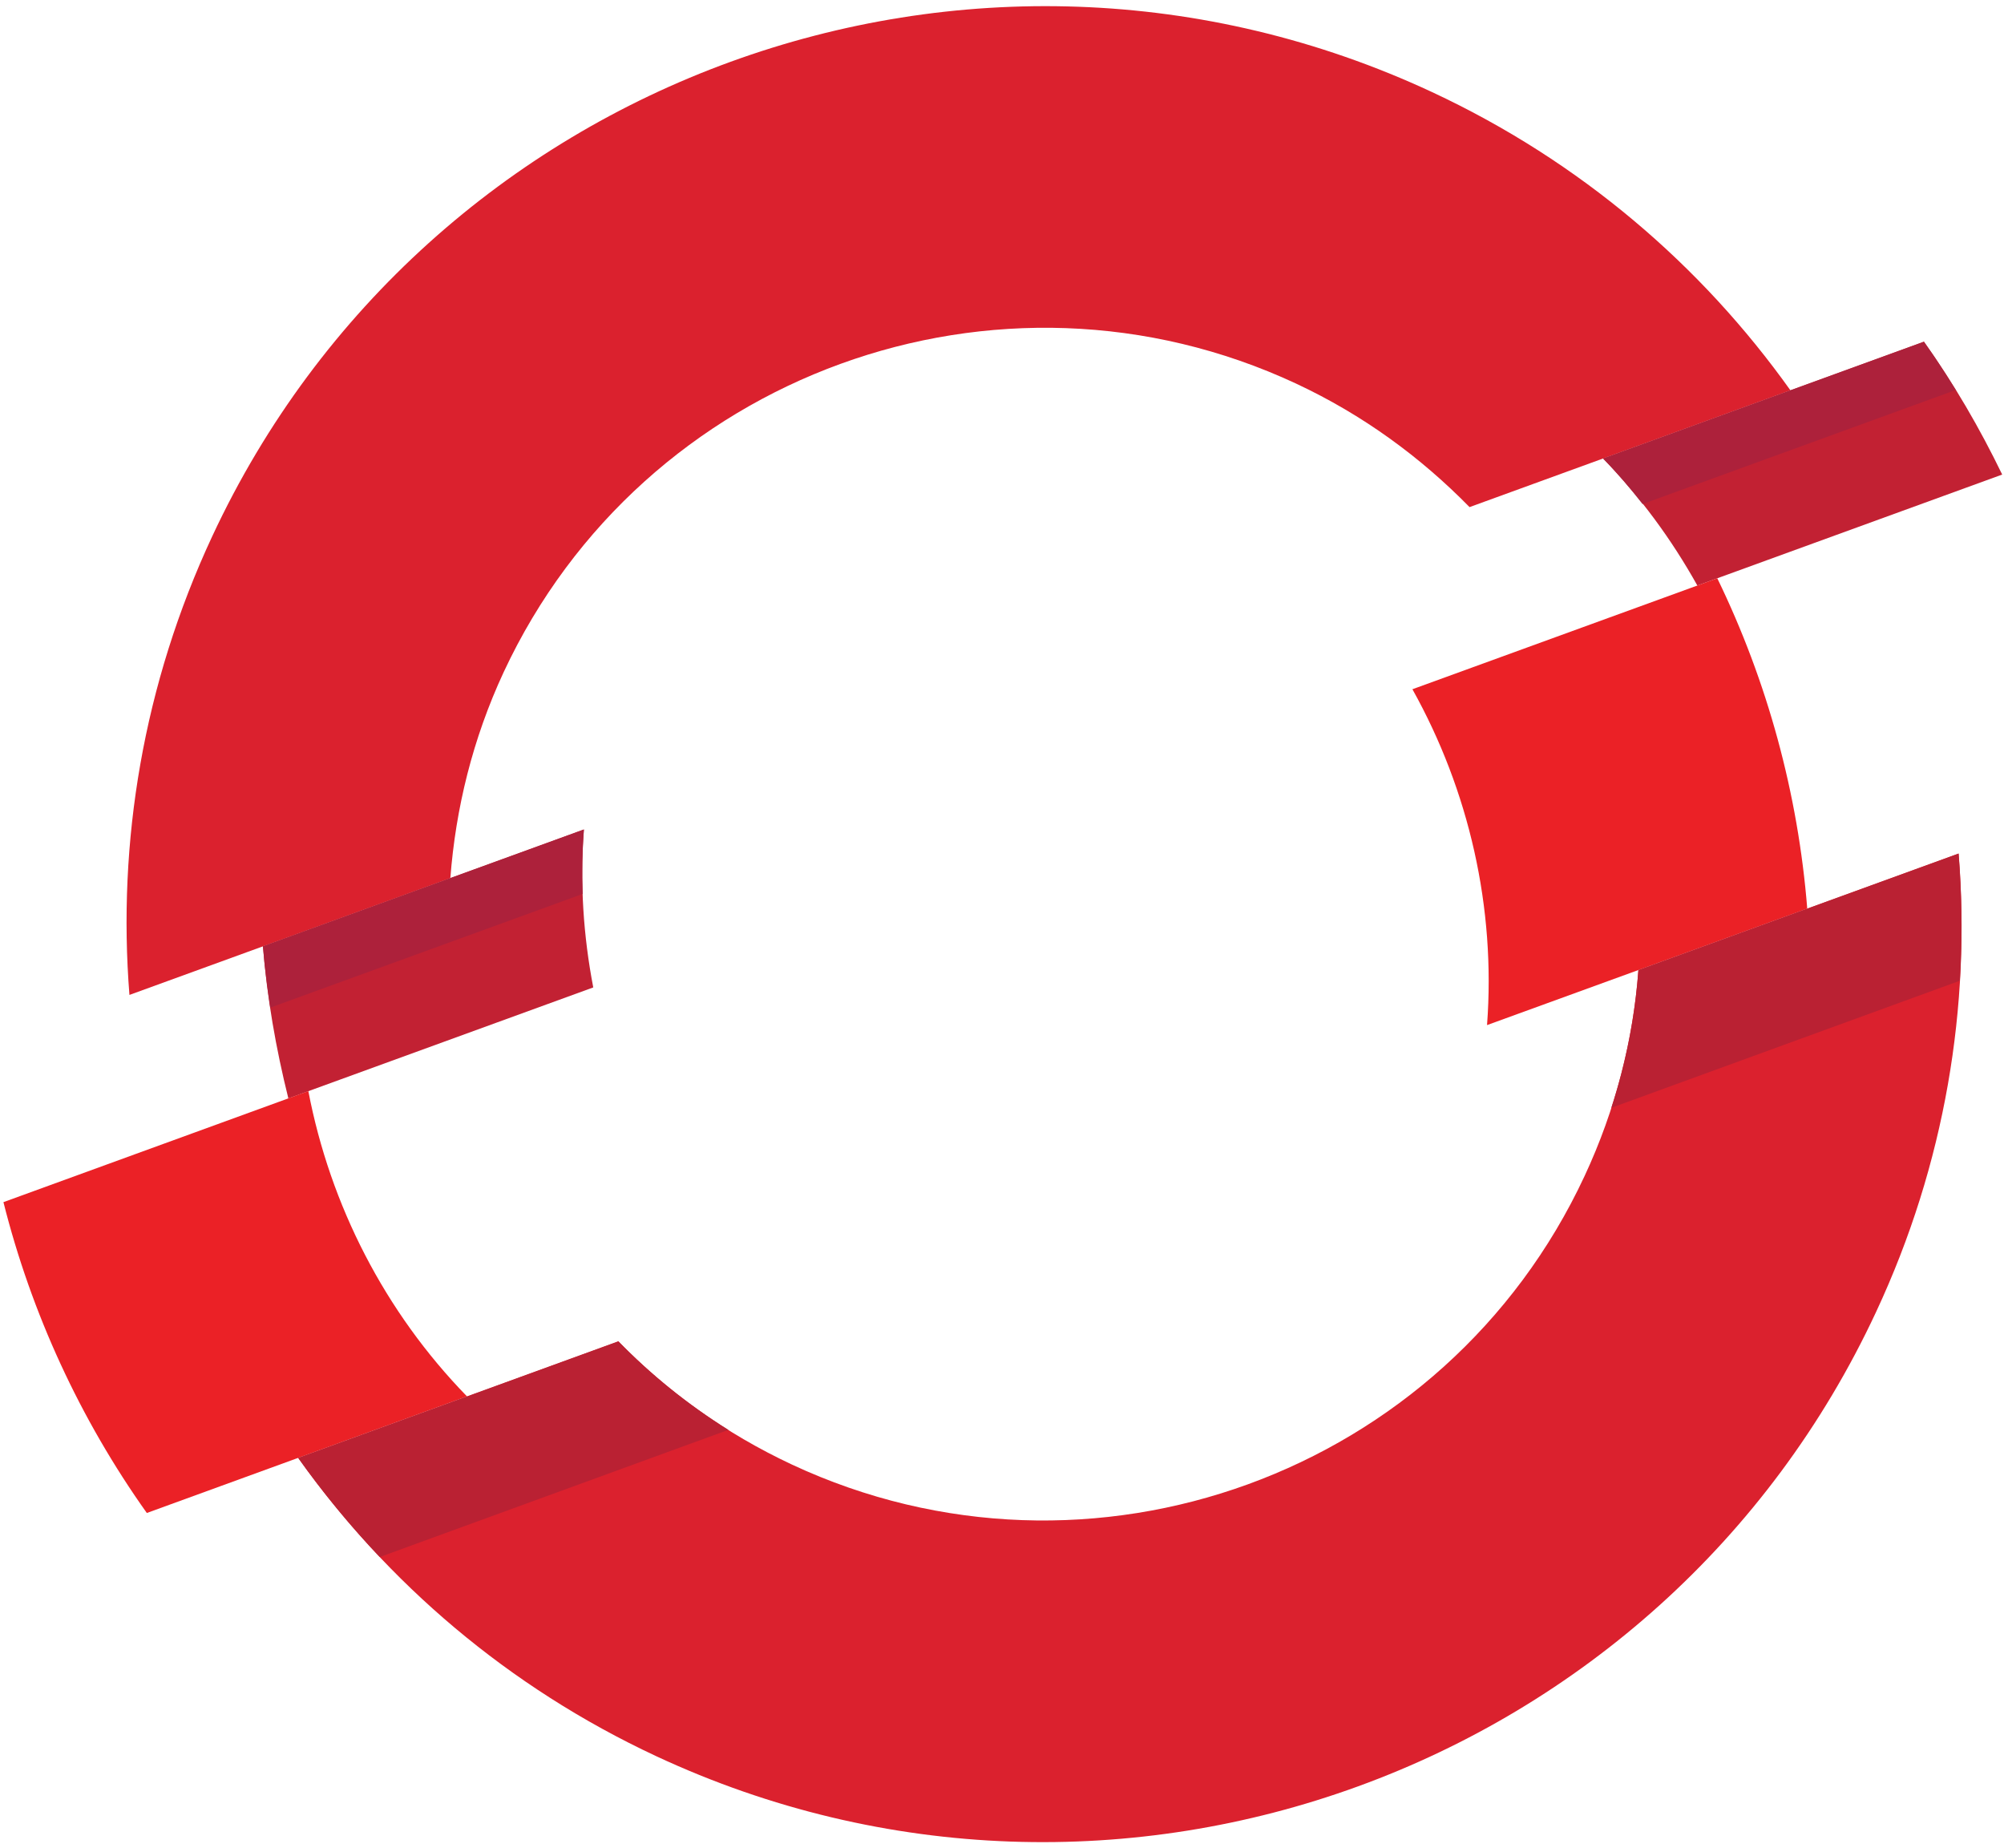 <?xml version="1.0" encoding="UTF-8" standalone="no"?>
<!-- Created with Inkscape (http://www.inkscape.org/) by Marsupilami -->

<svg
   xmlns:dc="http://purl.org/dc/elements/1.1/"
   xmlns:cc="http://creativecommons.org/ns#"
   xmlns:rdf="http://www.w3.org/1999/02/22-rdf-syntax-ns#"
   xmlns:svg="http://www.w3.org/2000/svg"
   xmlns="http://www.w3.org/2000/svg"
   xmlns:sodipodi="http://sodipodi.sourceforge.net/DTD/sodipodi-0.dtd"
   xmlns:inkscape="http://www.inkscape.org/namespaces/inkscape"
   version="1.1"
   width="602"
   height="555"
   viewBox="-1.734 -1.734 51.294 47.268"
   id="svg45453"
   sodipodi:docname="openshift.svg"
   inkscape:version="0.92.1 r15371">
  <sodipodi:namedview
     pagecolor="#ffffff"
     bordercolor="#666666"
     borderopacity="1"
     objecttolerance="10"
     gridtolerance="10"
     guidetolerance="10"
     inkscape:pageopacity="0"
     inkscape:pageshadow="2"
     inkscape:window-width="1460"
     inkscape:window-height="910"
     id="namedview11"
     showgrid="false"
     inkscape:zoom="0.86915208"
     inkscape:cx="755.22436"
     inkscape:cy="256.39627"
     inkscape:window-x="0"
     inkscape:window-y="0"
     inkscape:window-maximized="0"
     inkscape:current-layer="svg45453" />
  <defs
     id="defs45455" />
  <path
     d="m 49.514,10.4 c -0.573,-1.183 -1.235,-2.324 -2.004,-3.4 l -8.213,2.989 c 0.955,0.978 1.758,2.076 2.414,3.251 z m -36.303,9.083 -8.215,2.989 c 0.105,1.317 0.333,2.619 0.651,3.894 l 7.804,-2.841 c -0.254,-1.32 -0.344,-2.68 -0.24,-4.041"
     id="path44560"
     style="fill:#c22133;fill-opacity:1;fill-rule:nonzero;stroke:none"
     inkscape:connector-curvature="0" />
  <path
     d="m 31.442,8.073 c 1.709,0.798 3.189,1.885 4.438,3.16 l 8.213,-2.989 c -2.275,-3.193 -5.374,-5.86 -9.17,-7.631 C 23.181,-4.862 9.174,0.235 3.7,11.976 c -1.772,3.799 -2.431,7.834 -2.121,11.741 l 8.214,-2.989 c 0.136,-1.78 0.57,-3.564 1.366,-5.274 3.558,-7.628 12.656,-10.938 20.284,-7.381"
     id="path44564"
     style="fill:#db212e;fill-opacity:1;fill-rule:nonzero;stroke:none"
     inkscape:connector-curvature="0" />
  <path
     d="m 40.202,23.081 c -0.131,1.779 -0.58,3.562 -1.379,5.274 -3.556,7.629 -12.656,10.939 -20.282,7.383 -1.711,-0.799 -3.203,-1.877 -4.446,-3.155 l -8.196,2.982 c 2.27,3.192 5.365,5.861 9.164,7.634 11.741,5.474 25.746,0.376 31.221,-11.365 1.774,-3.796 2.428,-7.831 2.115,-11.735 z"
     id="path44572"
     style="fill:#db212e;fill-opacity:1;fill-rule:nonzero;stroke:none"
     inkscape:connector-curvature="0" />
  <path
     d="m 42.222,13.054 -7.804,2.84 c 1.45,2.598 2.135,5.588 1.91,8.595 l 8.196,-2.981 c -0.235,-2.941 -1.019,-5.812 -2.303,-8.454 m -36.063,13.124 -7.804,2.842 c 0.716,2.845 1.96,5.549 3.67,7.955 l 8.195,-2.984 c -2.104,-2.16 -3.502,-4.894 -4.061,-7.814"
     id="path44576"
     style="fill:#eb2126;fill-opacity:1;fill-rule:nonzero;stroke:none"
     inkscape:connector-curvature="0" />
  <path
     d="m 48.325,8.236 c -0.259,-0.42 -0.527,-0.834 -0.814,-1.236 l -8.213,2.989 c 0.361,0.37 0.694,0.763 1.011,1.165 z M 13.18,21.132 c -0.02,-0.547 -0.011,-1.097 0.031,-1.649 l -8.215,2.989 c 0.043,0.526 0.109,1.049 0.188,1.57 l 7.996,-2.91 z"
     id="path44584"
     style="fill:#ad213b;fill-opacity:1;fill-rule:nonzero;stroke:none"
     inkscape:connector-curvature="0" />
  <path
     d="m 48.398,20.099 -8.196,2.982 c -0.086,1.18 -0.316,2.362 -0.693,3.525 l 8.921,-3.252 c 0.064,-1.09 0.054,-2.178 -0.033,-3.255 m -42.499,15.467 c 0.631,0.889 1.33,1.736 2.089,2.536 l 8.922,-3.254 c -1.042,-0.652 -1.985,-1.414 -2.816,-2.266 z"
     id="path44588"
     style="fill:#ba2133;fill-opacity:1;fill-rule:nonzero;stroke:none"
     inkscape:connector-curvature="0" />
</svg>
<!-- version: 20110311, original size: 57.79557 61.940495, border: 3% -->

